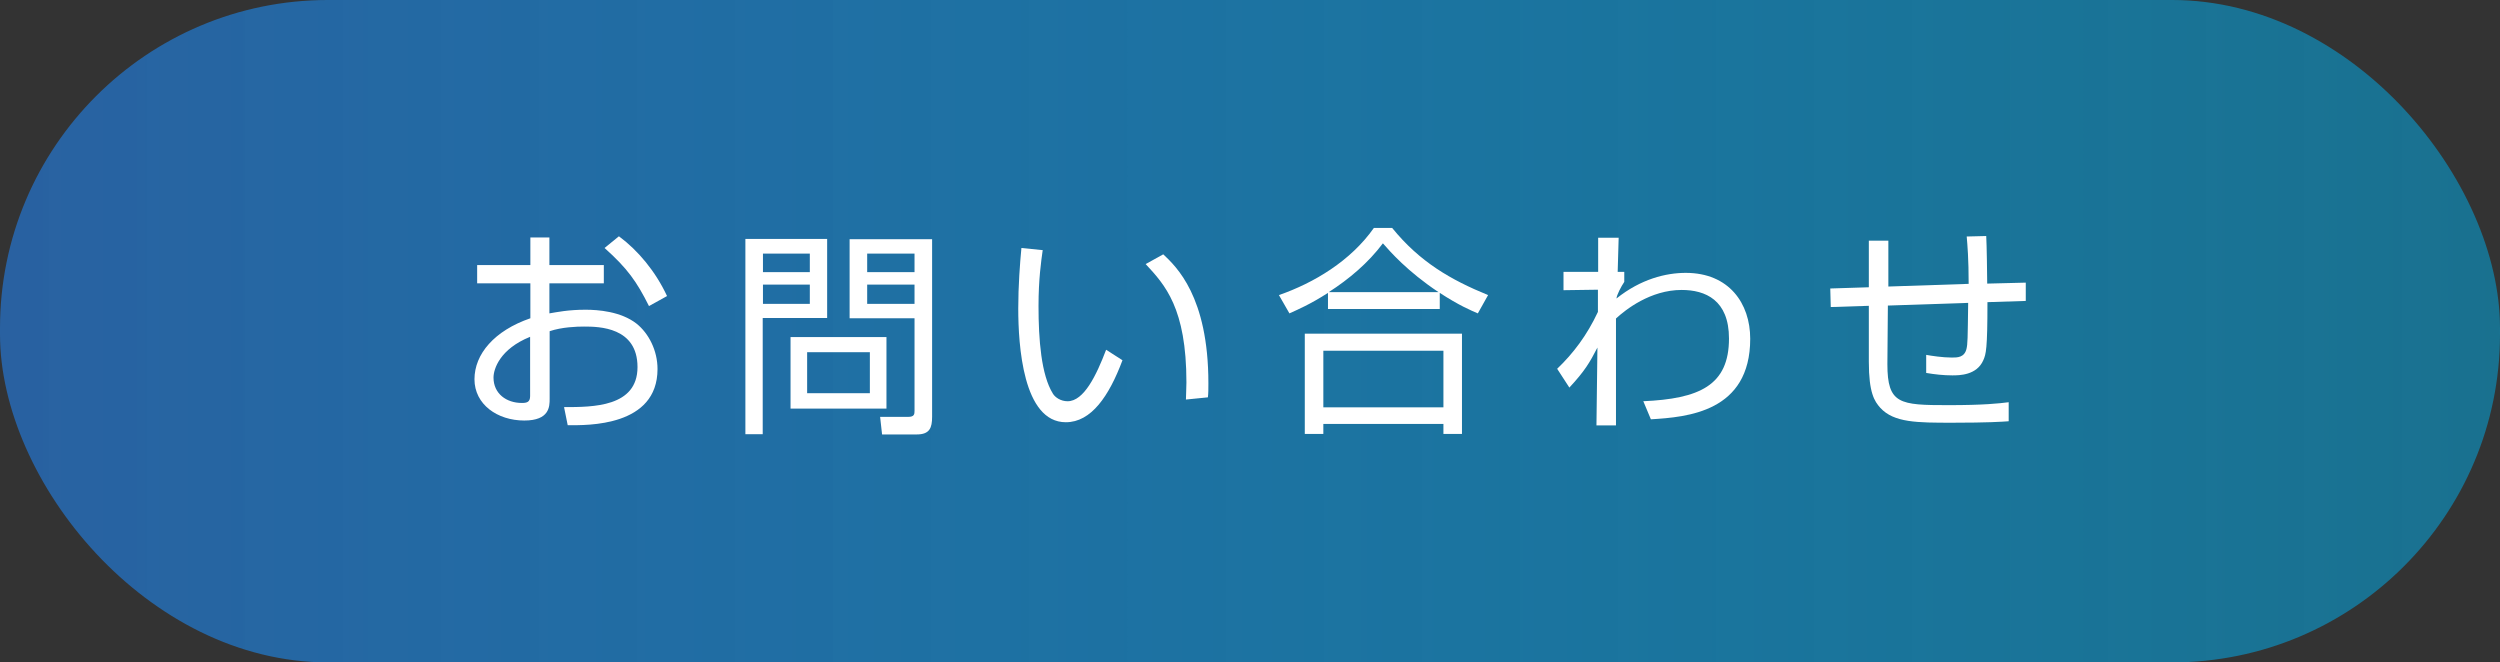 <?xml version="1.0" encoding="UTF-8"?>
<svg id="_レイヤー_2" data-name="レイヤー 2" xmlns="http://www.w3.org/2000/svg" xmlns:xlink="http://www.w3.org/1999/xlink" viewBox="0 0 102.43 27.14">
  <rect x="0" y="0" width="102.43" height="27.14" fill="#333333" stroke="none"/>
  <defs>
    <style>
      .cls-1 {
        fill: url(#_名称未設定グラデーション_48);
      }

      .cls-1, .cls-2 {
        stroke-width: 0px;
      }

      .cls-2 {
        fill: #fff;
      }
    </style>
    <linearGradient id="_名称未設定グラデーション_48" data-name="名称未設定グラデーション 48" x1="0" y1="13.57" x2="102.43" y2="13.57" gradientUnits="userSpaceOnUse">
      <stop offset="0" stop-color="#2961a1"/>
      <stop offset="1" stop-color="#00afec" stop-opacity=".5"/>
    </linearGradient>
  </defs>
  <g id="_レイヤー_3" data-name="レイヤー 3">
    <rect class="cls-1" x="0" y="0" width="102.43" height="27.14" rx="13.44" ry="13.44"/>
    <g>
      <path class="cls-2" d="M21.72,9.73h.79v1.13h2.23v.75h-2.23v1.23c.3-.05.77-.15,1.48-.15.51,0,1.45.07,2.09.57.5.4.86,1.1.86,1.86,0,2.36-2.87,2.31-3.68,2.3l-.15-.74c1.18,0,3.01,0,3.01-1.64s-1.58-1.66-2.19-1.66c-.3,0-.91.02-1.41.19v2.77c0,.31,0,.89-1.04.89-1.1,0-2.04-.66-2.04-1.69s.81-1.99,2.29-2.5v-1.43h-2.18v-.75h2.18v-1.13ZM21.72,13.8c-1.24.5-1.5,1.32-1.5,1.67,0,.66.53,1.04,1.16,1.04.2,0,.34-.03.34-.28v-2.43ZM25.37,9.69c.77.57,1.49,1.43,1.96,2.44l-.74.41c-.5-1-.88-1.54-1.82-2.38l.59-.48Z"/>
      <path class="cls-2" d="M33.89,9.79v3.24h-2.64v4.76h-.71v-8h3.35ZM33.18,10.39h-1.92v.76h1.92v-.76ZM33.18,11.66h-1.92v.79h1.92v-.79ZM36.32,16.74h-3.93v-2.93h3.93v2.93ZM35.64,14.43h-2.57v1.68h2.57v-1.68ZM38.19,17.08c0,.45-.1.72-.63.72h-1.42l-.08-.72h1.15c.25,0,.26-.11.26-.25v-3.79h-2.66v-3.24h3.38v7.28ZM37.47,10.39h-1.94v.76h1.94v-.76ZM37.47,11.66h-1.94v.79h1.94v-.79Z"/>
      <path class="cls-2" d="M42.72,10.26c-.06.43-.17,1.18-.17,2.28,0,1.37.11,2.82.59,3.59.09.15.32.31.6.31.67,0,1.18-1.06,1.58-2.11l.67.43c-.55,1.47-1.28,2.54-2.32,2.54-1.76,0-1.95-3.17-1.95-4.66,0-.93.07-1.86.13-2.48l.88.09ZM48.59,16.37c0-.21.02-.41.02-.7,0-3.05-.88-4-1.67-4.85l.72-.4c.53.5,1.85,1.72,1.85,5.28,0,.24,0,.41-.02.58l-.9.09Z"/>
      <path class="cls-2" d="M58.98,12.66h-4.57v-.66c-.73.47-1.25.69-1.58.84l-.43-.75c1.44-.5,2.94-1.4,3.89-2.75h.75c1.13,1.39,2.39,2.12,3.93,2.75l-.42.75c-.28-.12-.76-.32-1.56-.84v.66ZM59.9,13.67v4.11h-.76v-.41h-4.92v.41h-.76v-4.11h6.43ZM59.14,14.37h-4.92v2.32h4.92v-2.32ZM58.94,11.97c-1.29-.86-1.98-1.66-2.28-2-.6.8-1.38,1.46-2.22,2h4.5Z"/>
      <path class="cls-2" d="M67.31,16.44c2.32-.1,3.53-.65,3.53-2.57,0-1.58-.97-1.99-1.94-1.99-1.28,0-2.3.81-2.69,1.17v4.38h-.8l.04-3.19c-.32.62-.51.95-1.15,1.64l-.5-.77c.66-.63,1.22-1.37,1.67-2.33v-.91s-1.41.02-1.41.02v-.75h1.42v-1.4h.84l-.04,1.4h.27s0,.41,0,.41c-.13.19-.31.54-.32.68,1-.8,2.03-1.05,2.84-1.05,1.77,0,2.64,1.25,2.64,2.7,0,3-2.58,3.21-4.07,3.3l-.31-.74Z"/>
      <path class="cls-2" d="M81.38,9.68c.02.31.04,1.67.04,1.94l1.58-.04v.75l-1.57.05c0,1.94-.06,2.13-.17,2.38-.27.62-.99.62-1.27.62-.36,0-.72-.04-1.07-.1v-.74c.22.04.68.11,1.05.11.23,0,.51,0,.6-.35.05-.22.05-.39.07-1.89l-3.29.11-.02,2.4c0,1.64.5,1.68,2.5,1.68,1.46,0,2.08-.07,2.47-.12v.78c-.29.02-.85.06-2.3.06s-2.4,0-2.96-.61c-.24-.27-.47-.61-.47-1.89v-2.29l-1.56.05-.02-.76,1.58-.05v-1.91h.8v1.88s3.29-.11,3.29-.11c0-1.02-.05-1.6-.08-1.94l.8-.02Z"/>
    </g>
  </g>
</svg>